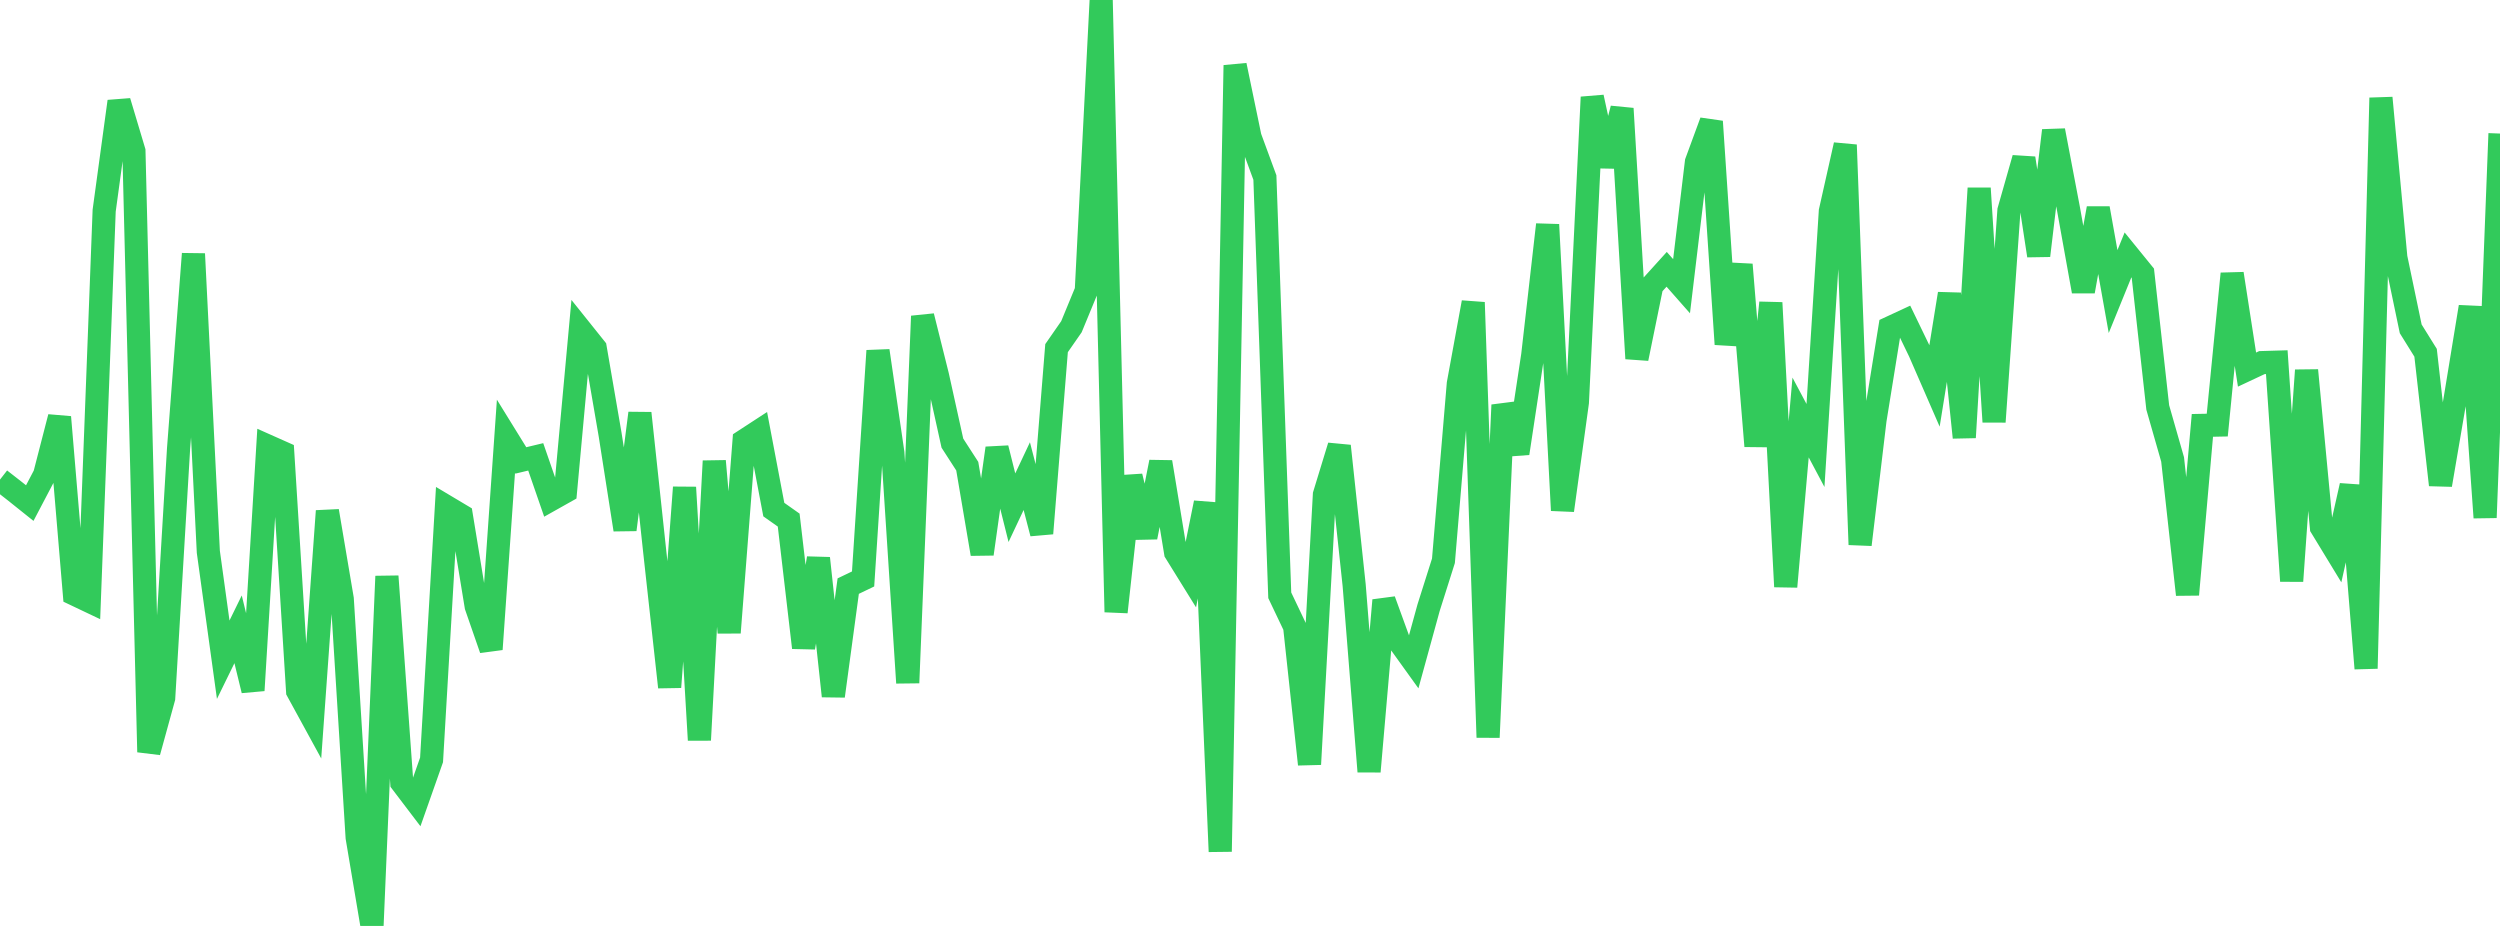 <?xml version="1.0" standalone="no"?>
<!DOCTYPE svg PUBLIC "-//W3C//DTD SVG 1.1//EN" "http://www.w3.org/Graphics/SVG/1.1/DTD/svg11.dtd">

<svg width="135" height="50" viewBox="0 0 135 50" preserveAspectRatio="none" 
  xmlns="http://www.w3.org/2000/svg"
  xmlns:xlink="http://www.w3.org/1999/xlink">


<polyline points="0.0, 25.898 0.804, 26.525 1.607, 27.167 2.411, 25.635 3.214, 22.523 4.018, 32.082 4.821, 32.464 5.625, 11.374 6.429, 5.477 7.232, 8.16 8.036, 40.61 8.839, 37.691 9.643, 24.215 10.446, 13.707 11.25, 29.8 12.054, 35.625 12.857, 33.982 13.661, 37.282 14.464, 24.091 15.268, 24.449 16.071, 37.321 16.875, 38.792 17.679, 27.594 18.482, 32.342 19.286, 45.223 20.089, 50.0 20.893, 31.119 21.696, 42.258 22.5, 43.316 23.304, 41.034 24.107, 27.359 24.911, 27.839 25.714, 32.74 26.518, 35.059 27.321, 23.562 28.125, 24.863 28.929, 24.67 29.732, 26.99 30.536, 26.538 31.339, 17.797 32.143, 18.802 32.946, 23.464 33.75, 28.602 34.554, 22.313 35.357, 29.804 36.161, 37.105 36.964, 26.319 37.768, 39.964 38.571, 24.897 39.375, 34.162 40.179, 23.804 40.982, 23.281 41.786, 27.518 42.589, 28.085 43.393, 34.972 44.196, 30.145 45.0, 37.588 45.804, 31.65 46.607, 31.264 47.411, 18.941 48.214, 24.453 49.018, 36.874 49.821, 17.072 50.625, 20.291 51.429, 23.93 52.232, 25.173 53.036, 29.914 53.839, 24.202 54.643, 27.416 55.446, 25.711 56.25, 28.803 57.054, 18.8 57.857, 17.644 58.661, 15.695 59.464, 0.0 60.268, 33.05 61.071, 25.725 61.875, 29.008 62.679, 24.951 63.482, 29.83 64.286, 31.127 65.089, 27.15 65.893, 45.985 66.696, 3.526 67.5, 7.402 68.304, 9.588 69.107, 32.147 69.911, 33.835 70.714, 41.272 71.518, 26.711 72.321, 24.085 73.125, 31.605 73.929, 41.662 74.732, 32.416 75.536, 34.626 76.339, 35.743 77.143, 32.818 77.946, 30.282 78.75, 20.717 79.554, 16.33 80.357, 39.818 81.161, 21.87 81.964, 24.477 82.768, 19.177 83.571, 12.13 84.375, 27.561 85.179, 21.729 85.982, 5.247 86.786, 8.96 87.589, 5.863 88.393, 19.362 89.196, 15.432 90.0, 14.543 90.804, 15.456 91.607, 8.75 92.411, 6.562 93.214, 18.588 94.018, 14.288 94.821, 24.089 95.625, 16.348 96.429, 31.68 97.232, 22.545 98.036, 24.056 98.839, 11.406 99.643, 7.825 100.446, 29.41 101.25, 22.68 102.054, 17.703 102.857, 17.33 103.661, 18.994 104.464, 20.837 105.268, 15.862 106.071, 23.623 106.875, 10.166 107.679, 22.779 108.482, 11.368 109.286, 8.544 110.089, 13.804 110.893, 7.048 111.696, 11.27 112.5, 15.734 113.304, 11.248 114.107, 15.744 114.911, 13.767 115.714, 14.755 116.518, 22.002 117.321, 24.81 118.125, 32.108 118.929, 22.971 119.732, 22.955 120.536, 14.78 121.339, 19.958 122.143, 19.581 122.946, 19.557 123.75, 31.376 124.554, 19.996 125.357, 28.477 126.161, 29.798 126.964, 26.223 127.768, 36.097 128.571, 5.285 129.375, 13.907 130.179, 17.758 130.982, 19.05 131.786, 26.185 132.589, 21.48 133.393, 16.569 134.196, 27.951 135.0, 7.212" fill="none" stroke="#32ca5b" stroke-width="1.25"/>

</svg>